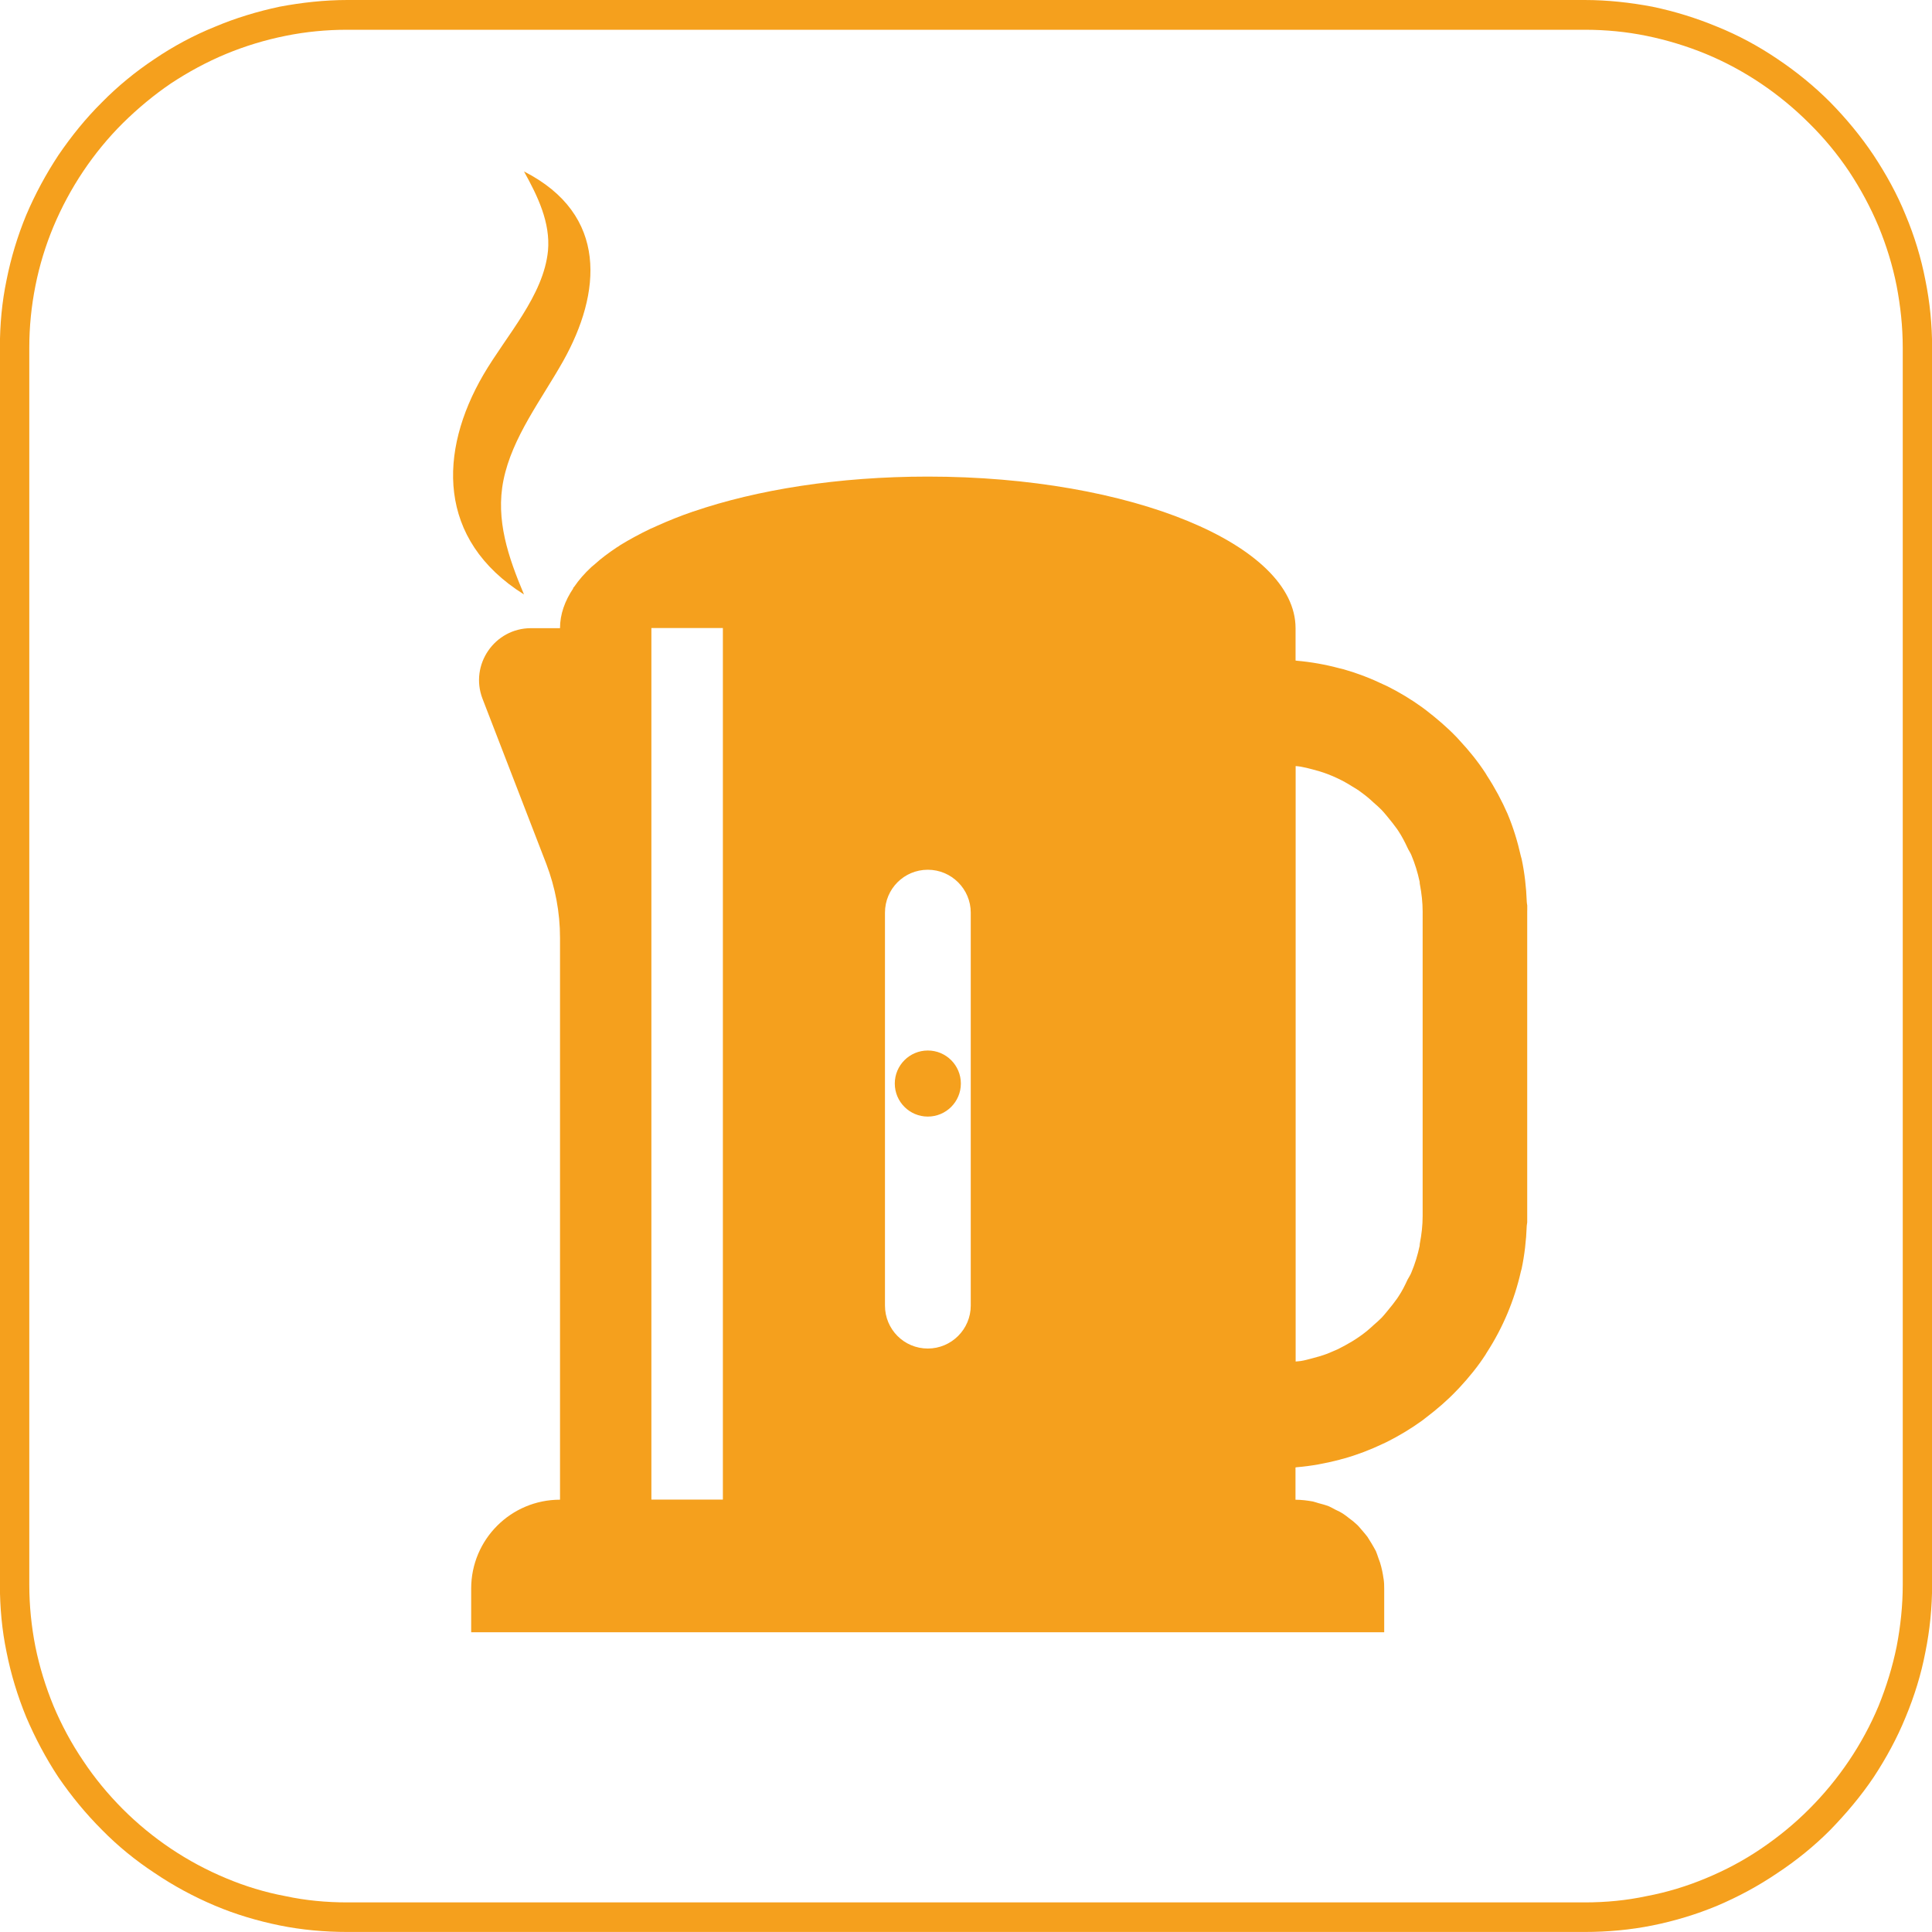 <?xml version="1.0" encoding="utf-8"?>
<!-- Generator: Adobe Illustrator 15.0.0, SVG Export Plug-In . SVG Version: 6.00 Build 0)  -->
<!DOCTYPE svg PUBLIC "-//W3C//DTD SVG 1.1//EN" "http://www.w3.org/Graphics/SVG/1.1/DTD/svg11.dtd">
<svg version="1.1" id="Warstwa_1" xmlns="http://www.w3.org/2000/svg" xmlns:xlink="http://www.w3.org/1999/xlink" x="0px" y="0px"
	 width="50px" height="50px" viewBox="0 0 50 50" enable-background="new 0 0 50 50" xml:space="preserve">
<g>
	<path fill="#F5A01D" d="M8.992,49.234h32.016c0.555,0,1.084-0.051,1.604-0.162c0.527-0.099,1.047-0.258,1.537-0.463
		c0.504-0.209,0.977-0.46,1.422-0.762c0.445-0.301,0.869-0.646,1.25-1.029c0.762-0.762,1.381-1.674,1.797-2.67
		c0.201-0.497,0.359-1.008,0.467-1.537c0.1-0.519,0.158-1.056,0.158-1.604V9c0-0.552-0.059-1.082-0.158-1.6
		c-0.107-0.541-0.266-1.048-0.467-1.537c-0.211-0.504-0.469-0.979-0.762-1.423c-0.303-0.452-0.648-0.868-1.035-1.25
		c-0.762-0.761-1.67-1.379-2.672-1.794c-0.49-0.202-1.01-0.36-1.537-0.468c-0.52-0.106-1.049-0.158-1.604-0.158H8.992
		c-0.547,0-1.084,0.052-1.603,0.158C6.855,1.035,6.34,1.193,5.852,1.395C5.348,1.604,4.875,1.862,4.428,2.156
		c-0.445,0.302-0.86,0.647-1.251,1.033c-0.761,0.758-1.371,1.67-1.793,2.674C1.18,6.352,1.023,6.86,0.916,7.4
		C0.813,7.919,0.758,8.449,0.758,9v32.007c0,0.548,0.055,1.085,0.157,1.604c0.107,0.529,0.265,1.04,0.469,1.537
		c0.209,0.496,0.466,0.975,0.768,1.42c0.294,0.444,0.64,0.863,1.025,1.25c0.762,0.762,1.666,1.371,2.675,1.791
		c0.488,0.205,1.003,0.364,1.537,0.463C7.908,49.184,8.445,49.234,8.992,49.234L8.992,49.234z M41.008,49.999H8.992
		c-0.596,0-1.187-0.054-1.753-0.169c-0.574-0.117-1.144-0.286-1.675-0.511c-0.547-0.231-1.069-0.512-1.558-0.843
		c-0.498-0.327-0.957-0.701-1.365-1.117c-0.42-0.42-0.791-0.871-1.13-1.365c-0.322-0.488-0.602-1.015-0.834-1.559
		c-0.221-0.541-0.393-1.1-0.508-1.681c-0.118-0.566-0.172-1.151-0.172-1.747V9c0-0.603,0.054-1.184,0.172-1.75
		c0.115-0.581,0.287-1.145,0.508-1.681C0.91,5.021,1.189,4.506,1.511,4.017c0.339-0.497,0.71-0.956,1.13-1.372
		C3.049,2.23,3.508,1.854,4.006,1.523c0.488-0.33,1.011-0.61,1.558-0.831c0.531-0.225,1.101-0.397,1.675-0.519
		c0.566-0.106,1.157-0.173,1.753-0.173h32.016c0.602,0,1.184,0.066,1.754,0.173c0.58,0.121,1.139,0.294,1.68,0.519
		c0.545,0.22,1.064,0.5,1.553,0.831c0.496,0.332,0.957,0.707,1.371,1.123c0.408,0.416,0.791,0.875,1.123,1.372
		c0.322,0.489,0.609,1.004,0.83,1.552c0.225,0.536,0.398,1.1,0.51,1.681c0.115,0.566,0.174,1.147,0.174,1.75v32.007
		c0,0.596-0.059,1.181-0.174,1.747c-0.111,0.581-0.285,1.14-0.51,1.681c-0.221,0.544-0.508,1.07-0.83,1.559
		c-0.332,0.494-0.715,0.945-1.123,1.365c-0.414,0.416-0.875,0.79-1.371,1.117c-0.488,0.331-1.008,0.611-1.553,0.843
		c-0.541,0.225-1.1,0.394-1.68,0.511C42.191,49.945,41.609,49.999,41.008,49.999L41.008,49.999z"/>
	<g>
		<circle fill="#F5A01D" cx="24.012" cy="28.042" r="0.855"/>
		<path fill="#F5A01D" d="M39.525,23.566v-0.002v-0.001c0-0.002,0-0.002,0-0.004s0-0.002,0-0.004c0,0,0,0,0-0.001v-0.002
			c0-0.002,0-0.003,0-0.003s0,0,0-0.002c0,0,0-0.002,0-0.004V23.54v-0.002c0-0.001,0-0.001,0-0.003c0-0.001,0-0.001,0-0.004v-0.001
			v-0.002c0-0.002,0-0.002,0-0.004l0,0c0,0,0,0,0-0.003c0,0,0,0,0-0.001v-0.003c0,0,0-0.001,0-0.003v-0.002c0-0.002,0-0.002,0-0.004
			v-0.001c0,0,0-0.001,0-0.004l0,0c0-0.009,0-0.016,0-0.023c0,0,0,0,0-0.002c0-0.001,0-0.001,0-0.004l0,0c0-0.001,0-0.003,0-0.005
			v-0.002c0,0,0,0,0-0.002v-0.002v-0.004l0,0c0-0.003,0-0.003,0-0.003c0-0.002,0-0.002,0-0.002c0-0.001,0-0.003,0-0.003l0,0
			c0-0.002,0-0.004,0-0.006c0,0,0,0,0-0.001c0,0,0-0.002,0-0.004l0,0c0-0.001,0-0.003,0-0.005c0,0,0,0,0-0.002c0,0,0,0,0-0.002
			c-0.004-0.029-0.012-0.059-0.012-0.09c-0.014-0.381-0.057-0.752-0.133-1.111c-0.008-0.025-0.014-0.049-0.021-0.075
			c-0.084-0.375-0.195-0.739-0.342-1.089v-0.001c-0.152-0.346-0.328-0.675-0.533-0.989c-0.016-0.024-0.029-0.048-0.041-0.069
			c-0.197-0.301-0.422-0.58-0.666-0.841c-0.025-0.027-0.055-0.061-0.08-0.088c-0.242-0.252-0.512-0.482-0.785-0.693
			c-0.039-0.029-0.076-0.055-0.111-0.083c-0.283-0.204-0.586-0.386-0.895-0.541c-0.045-0.02-0.088-0.041-0.129-0.059
			c-0.316-0.153-0.652-0.28-0.998-0.379c-0.039-0.011-0.08-0.02-0.119-0.029c-0.357-0.096-0.727-0.162-1.104-0.195
			c-0.008-0.001-0.02-0.005-0.027-0.005v-0.001v-0.835c0-2.165-4.262-3.924-9.518-3.924c-2.311,0-4.424,0.34-6.071,0.905
			c0,0,0,0-0.004,0c-0.332,0.114-0.636,0.237-0.928,0.368c-0.063,0.029-0.117,0.055-0.18,0.08c-0.275,0.133-0.533,0.272-0.772,0.418
			c-0.029,0.021-0.063,0.046-0.099,0.065c-0.207,0.139-0.398,0.28-0.56,0.428c-0.033,0.027-0.065,0.053-0.095,0.08
			c-0.174,0.162-0.321,0.33-0.438,0.502c-0.008,0.013-0.025,0.028-0.037,0.042h0.012c-0.222,0.329-0.346,0.676-0.346,1.035h-0.751
			c-0.941,0-1.593,0.947-1.254,1.828l1.652,4.277c0.23,0.606,0.353,1.25,0.353,1.901v14.549c-1.27,0-2.299,1.029-2.299,2.299v1.131
			h11.816h11.813v-1.131c0-0.081-0.002-0.162-0.014-0.239c-0.004-0.039-0.016-0.073-0.018-0.112
			c-0.012-0.072-0.027-0.142-0.045-0.212c-0.018-0.073-0.041-0.146-0.07-0.216c-0.02-0.065-0.045-0.129-0.068-0.189
			c-0.039-0.07-0.074-0.137-0.115-0.203c-0.033-0.056-0.07-0.112-0.104-0.167c-0.047-0.063-0.1-0.122-0.15-0.181
			c-0.043-0.048-0.08-0.098-0.129-0.141c-0.059-0.057-0.121-0.105-0.188-0.154c-0.047-0.036-0.096-0.078-0.145-0.109
			c-0.072-0.049-0.148-0.087-0.227-0.123c-0.053-0.028-0.104-0.058-0.154-0.08c-0.094-0.036-0.186-0.061-0.275-0.084
			c-0.053-0.014-0.096-0.033-0.145-0.043c-0.146-0.026-0.299-0.045-0.449-0.045v-0.834v-0.002c0.008-0.001,0.02-0.005,0.029-0.005
			c0.381-0.031,0.744-0.099,1.102-0.192c0.035-0.012,0.08-0.022,0.119-0.032c0.352-0.099,0.682-0.226,1.002-0.378
			c0.041-0.019,0.08-0.037,0.121-0.057c0.316-0.159,0.619-0.342,0.9-0.545c0.037-0.026,0.07-0.054,0.104-0.08
			c0.279-0.213,0.549-0.442,0.793-0.7c0.023-0.025,0.053-0.053,0.078-0.081c0.244-0.263,0.473-0.544,0.67-0.848
			c0.012-0.02,0.021-0.04,0.037-0.062c0.408-0.632,0.709-1.339,0.879-2.095c0.004-0.021,0.01-0.041,0.018-0.064
			c0.076-0.36,0.119-0.733,0.133-1.117c0.004-0.031,0.008-0.056,0.012-0.086c0-0.004,0-0.006,0-0.006l0,0c0-0.001,0-0.003,0-0.003
			s0,0,0-0.004l0,0v-0.003c0,0,0-0.002,0-0.004l0,0c0,0,0-0.002,0-0.006c0-0.002,0-0.004,0-0.004l0,0c0-0.002,0-0.004,0-0.006
			v-0.001c0-0.002,0-0.002,0-0.004l0,0c0-0.009,0-0.021,0-0.031l0,0c0,0,0,0,0-0.003l0,0v-0.005l0,0c0-0.001,0-0.001,0-0.003
			s0-0.002,0-0.004v-0.002v-0.002c0-0.002,0-0.004,0-0.004v-0.001c0,0,0-0.002,0-0.005v-0.002c0-0.001,0-0.001,0-0.001
			c0-0.001,0-0.001,0-0.001c0-0.003,0-0.005,0-0.005c0-0.002,0-0.002,0-0.003v-0.002v-0.002c0-0.002,0-0.004,0-0.004
			c0-0.002,0-0.002,0-0.002c0-0.002,0-0.002,0-0.004v-0.001c0-0.003,0-0.003,0-0.003c0-0.002,0-0.002,0-0.004v-0.001v-0.004l0,0
			c0-0.004,0-0.004,0-0.004c0-0.001,0-0.001,0-0.003l0,0c0-0.002,0-0.004,0-0.004c0-0.002,0-0.004,0-0.004s0,0,0-0.002
			s0-0.004,0-0.006v-7.879c0-0.002,0-0.002,0-0.006c0,0,0,0,0-0.003l0,0c0-0.002,0-0.002,0-0.002c0-0.002,0-0.002,0-0.003v-0.002
			c0-0.002,0-0.002,0-0.002c0-0.002,0-0.004,0-0.004C39.525,23.568,39.525,23.568,39.525,23.566z M18.708,38.809h-1.85V16.253h1.85
			V38.809z M25.123,33.788c0,0.614-0.5,1.112-1.111,1.112c-0.617,0-1.109-0.498-1.109-1.112V23.619c0-0.612,0.492-1.11,1.109-1.11
			c0.611,0,1.111,0.498,1.111,1.11V33.788z M36.818,31.471c0,0.239-0.027,0.471-0.07,0.697c-0.008,0.023-0.004,0.053-0.008,0.075
			c-0.051,0.239-0.121,0.468-0.213,0.687c-0.025,0.066-0.066,0.125-0.1,0.188c-0.068,0.148-0.141,0.296-0.234,0.434
			c-0.045,0.074-0.104,0.14-0.154,0.212c-0.094,0.115-0.182,0.229-0.279,0.335c-0.068,0.067-0.133,0.128-0.207,0.19
			c-0.102,0.096-0.209,0.187-0.324,0.269c-0.074,0.056-0.156,0.106-0.238,0.158c-0.119,0.072-0.242,0.138-0.363,0.199
			c-0.098,0.041-0.18,0.08-0.273,0.117c-0.131,0.05-0.268,0.088-0.408,0.125c-0.092,0.023-0.188,0.052-0.285,0.066
			c-0.043,0.007-0.09,0.007-0.131,0.013v-15.41c0.041,0.005,0.088,0.005,0.131,0.015c0.098,0.017,0.193,0.041,0.289,0.066
			c0.137,0.035,0.273,0.075,0.404,0.125c0.094,0.034,0.182,0.075,0.273,0.117c0.123,0.059,0.244,0.125,0.359,0.199
			c0.086,0.049,0.168,0.101,0.242,0.158c0.115,0.083,0.223,0.173,0.32,0.265c0.074,0.064,0.143,0.125,0.211,0.195
			c0.098,0.105,0.186,0.219,0.279,0.334c0.051,0.072,0.109,0.138,0.154,0.211c0.09,0.138,0.166,0.283,0.234,0.431
			c0.029,0.066,0.074,0.125,0.1,0.191c0.092,0.219,0.162,0.447,0.213,0.686c0.004,0.022,0,0.051,0.008,0.075
			c0.043,0.229,0.07,0.46,0.07,0.697V31.471z"/>
	</g>
	<path fill="#F5A01D" d="M14.575,9.344c-0.563,1-1.32,1.971-1.545,3.081c-0.209,1.031,0.126,1.999,0.531,2.96
		c-2.263-1.421-2.207-3.7-1.053-5.683c0.592-1.016,1.559-2.046,1.674-3.213c0.065-0.729-0.265-1.411-0.621-2.052
		C15.759,5.558,15.558,7.59,14.575,9.344z"/>
</g>
</svg>
